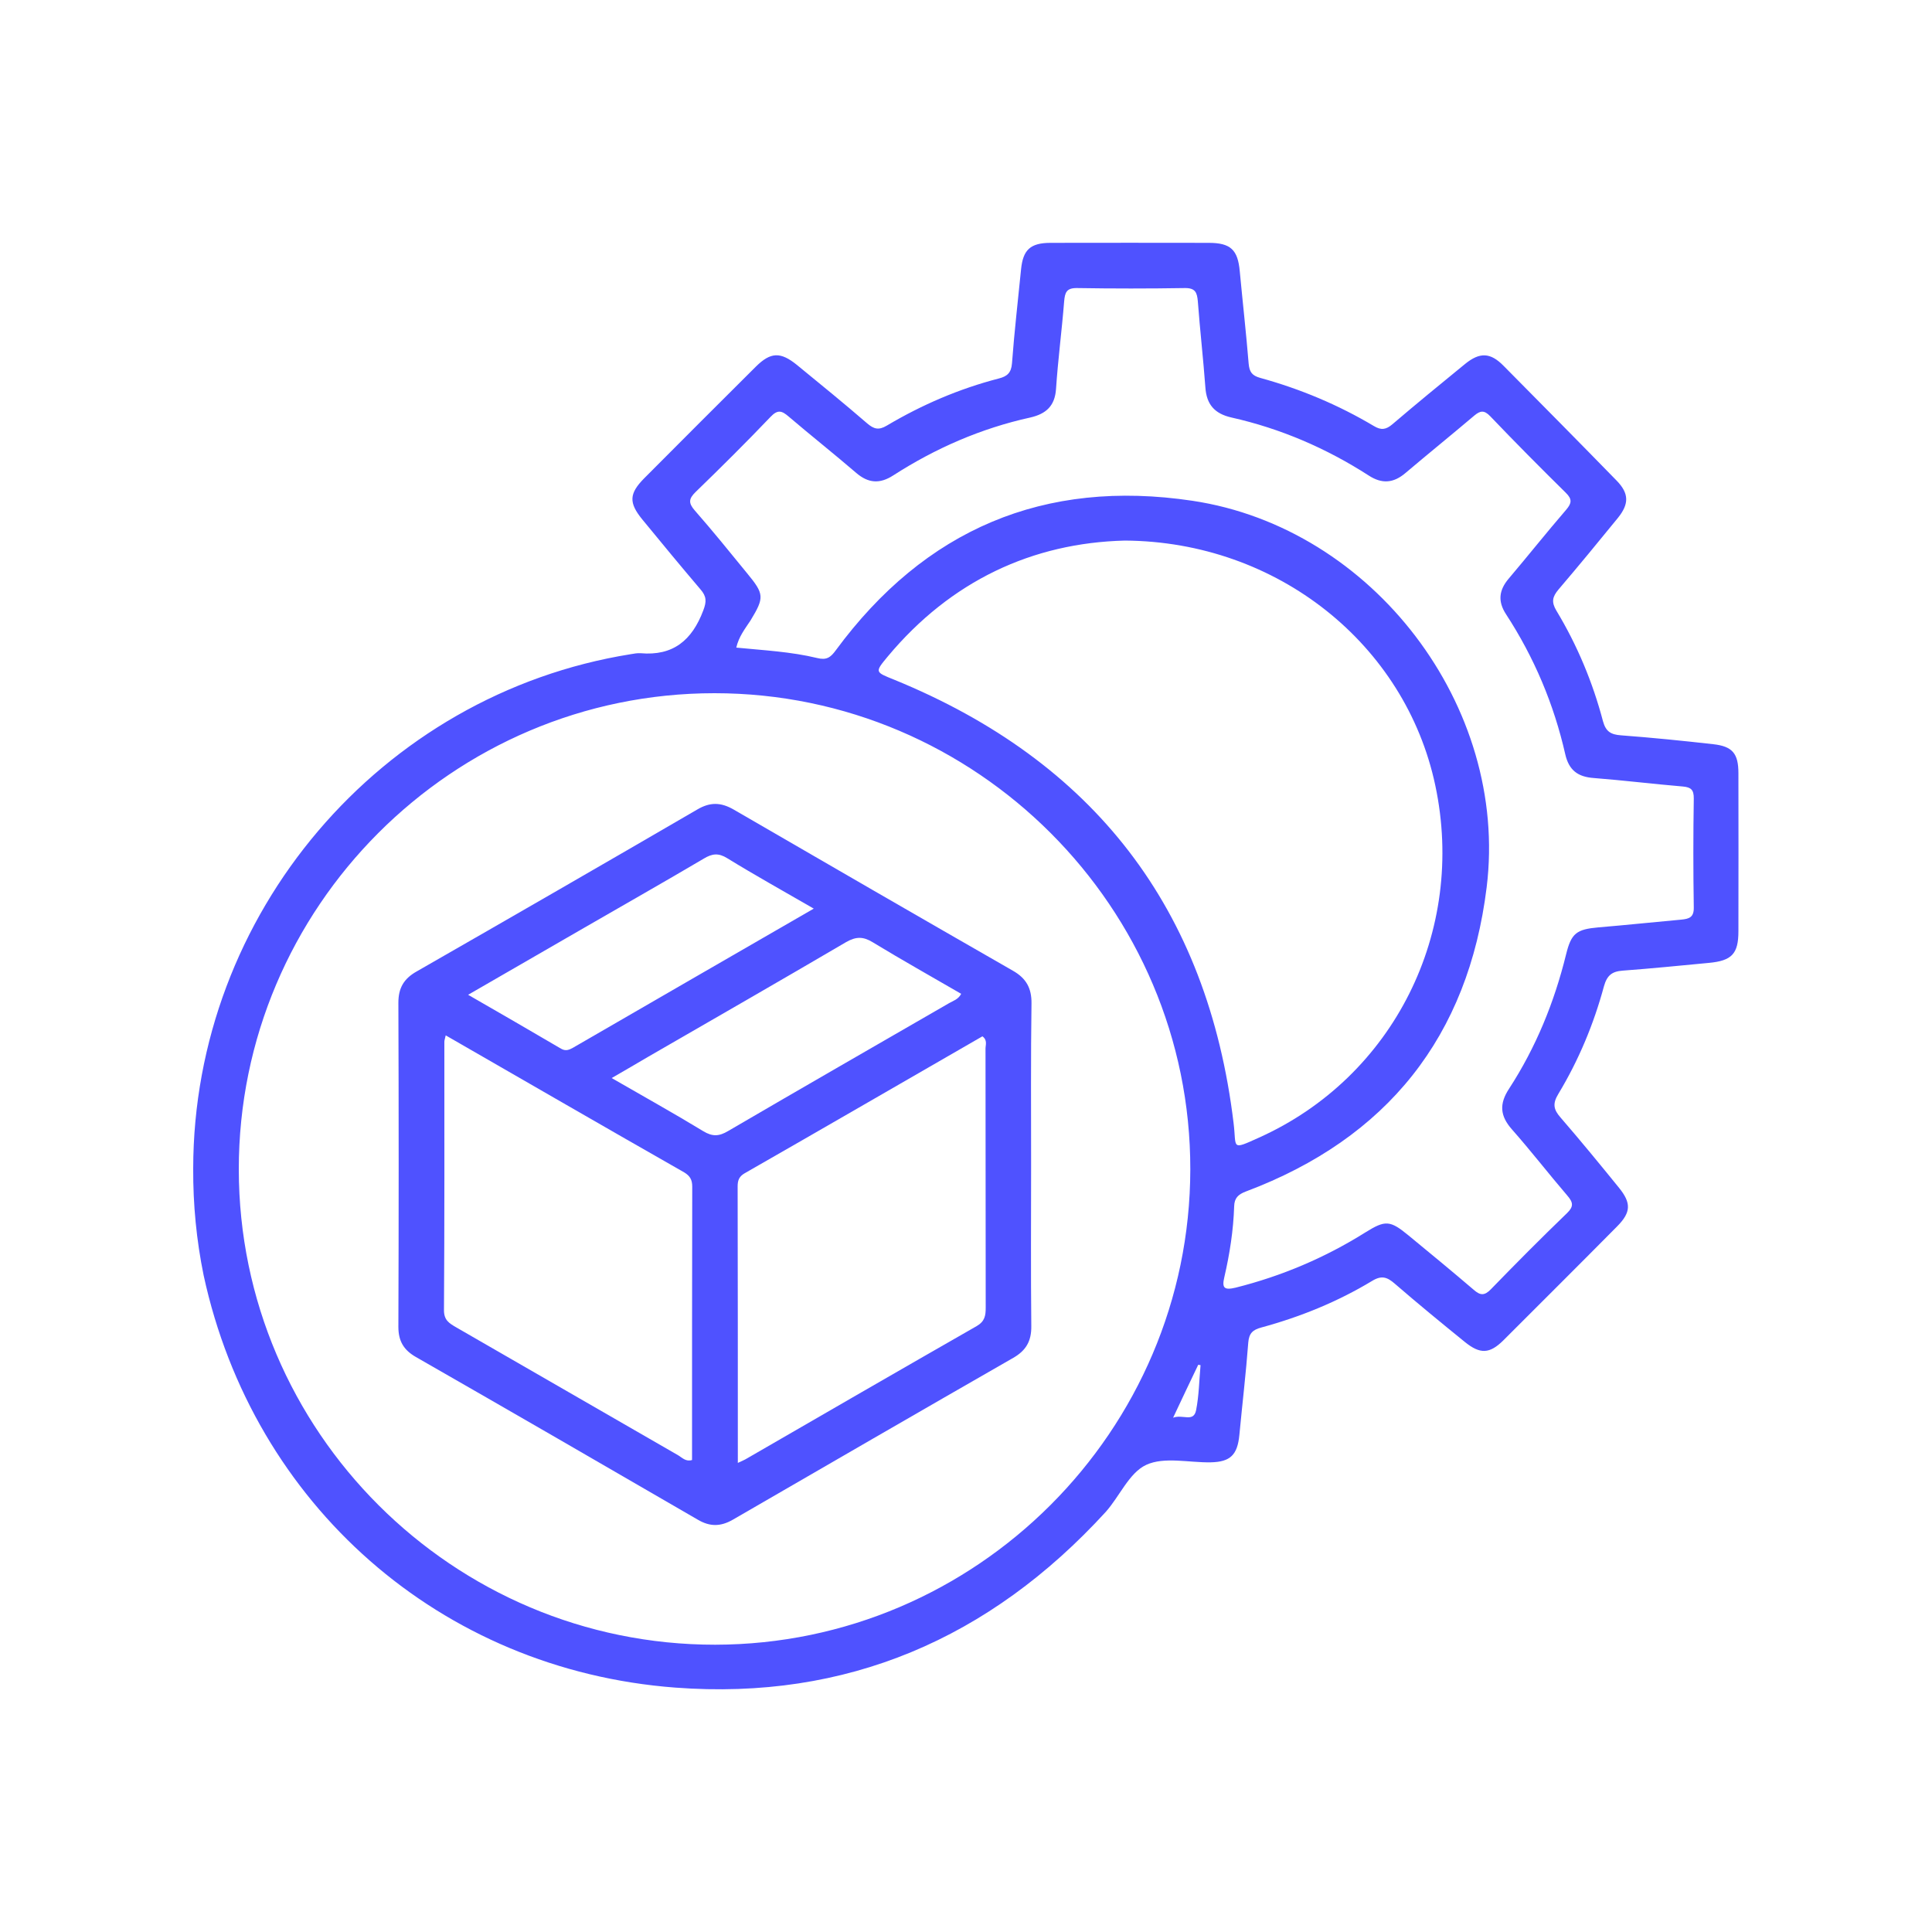 <?xml version="1.0" encoding="UTF-8"?> <svg xmlns="http://www.w3.org/2000/svg" xmlns:xlink="http://www.w3.org/1999/xlink" version="1.1" id="Layer_1" x="0px" y="0px" viewBox="0 0 100 100" style="enable-background:new 0 0 100 100;" xml:space="preserve"> <style type="text/css"> .st0{fill:#4F52FF;} .st1{fill:#4F52FF;stroke:#FFFFFF;stroke-width:0.25;stroke-miterlimit:10;} </style> <g> <path class="st0" d="M10,60.49c0.01-13.18,9.69-24.56,22.65-26.63c0.17-0.03,0.34-0.06,0.5-0.05c1.69,0.15,2.67-0.67,3.25-2.21 c0.18-0.47,0.17-0.73-0.14-1.09c-1.02-1.2-2.02-2.41-3.02-3.63c-0.7-0.86-0.68-1.33,0.1-2.12c1.92-1.93,3.85-3.86,5.79-5.79 c0.76-0.75,1.27-0.77,2.12-0.08c1.22,1,2.44,1.99,3.63,3.02c0.35,0.3,0.6,0.37,1.02,0.12c1.82-1.08,3.75-1.91,5.8-2.44 c0.43-0.11,0.64-0.29,0.68-0.78c0.12-1.63,0.31-3.25,0.47-4.87c0.1-1.01,0.48-1.37,1.53-1.37c2.73-0.01,5.46,0,8.18,0 c1.14,0,1.51,0.36,1.61,1.47c0.15,1.6,0.33,3.19,0.46,4.78c0.04,0.43,0.17,0.62,0.6,0.74c2.07,0.57,4.03,1.39,5.88,2.49 c0.38,0.23,0.63,0.19,0.96-0.09c1.24-1.06,2.5-2.09,3.76-3.12c0.76-0.62,1.31-0.6,1.99,0.09c1.96,1.98,3.92,3.96,5.86,5.95 c0.64,0.66,0.65,1.2,0.06,1.93c-1.01,1.24-2.03,2.48-3.07,3.7c-0.32,0.38-0.38,0.65-0.11,1.1c1.08,1.79,1.88,3.71,2.41,5.72 c0.15,0.55,0.42,0.69,0.93,0.73c1.6,0.12,3.19,0.28,4.78,0.46c0.99,0.11,1.3,0.48,1.3,1.5c0.01,2.73,0,5.46,0,8.18 c0,1.17-0.34,1.53-1.54,1.64c-1.48,0.14-2.97,0.29-4.45,0.4c-0.55,0.04-0.81,0.24-0.97,0.81c-0.53,1.96-1.31,3.83-2.36,5.57 c-0.31,0.51-0.25,0.81,0.12,1.23c1.03,1.19,2.03,2.41,3.02,3.63c0.64,0.79,0.62,1.27-0.09,1.99c-1.96,1.98-3.93,3.94-5.9,5.91 c-0.71,0.7-1.2,0.72-1.99,0.08c-1.22-0.99-2.44-1.99-3.63-3.02c-0.39-0.34-0.68-0.44-1.17-0.14c-1.79,1.08-3.71,1.86-5.73,2.41 c-0.45,0.12-0.64,0.3-0.68,0.78c-0.12,1.6-0.31,3.19-0.46,4.78c-0.1,1.04-0.47,1.4-1.49,1.42c-1.12,0.02-2.4-0.3-3.33,0.13 c-0.89,0.41-1.38,1.64-2.11,2.45c-5.99,6.54-13.4,9.75-22.27,9.08c-12.16-0.92-21.84-9.47-24.41-21.34 C10.17,64.2,9.99,62.35,10,60.49z M37.02,85.13c13.52-0.02,24.57-11.07,24.59-24.6c0.02-13.55-11.07-24.65-24.63-24.65 c-13.56,0-24.63,11.08-24.62,24.65C12.37,74.09,23.45,85.14,37.02,85.13z M38.11,33.52c1.42,0.14,2.83,0.21,4.19,0.54 c0.48,0.12,0.69-0.03,0.96-0.4c4.61-6.26,10.78-8.89,18.46-7.74c9.34,1.4,16.38,10.64,15.23,20c-0.95,7.73-5.15,13-12.46,15.75 c-0.4,0.15-0.6,0.34-0.61,0.77c-0.04,1.24-0.23,2.46-0.51,3.67c-0.13,0.55-0.01,0.68,0.58,0.54c2.39-0.6,4.63-1.55,6.72-2.86 c1.04-0.65,1.28-0.63,2.24,0.16c1.13,0.93,2.26,1.86,3.37,2.81c0.34,0.3,0.56,0.31,0.89-0.03c1.29-1.33,2.6-2.65,3.94-3.94 c0.35-0.34,0.32-0.55,0.02-0.9c-0.97-1.13-1.88-2.31-2.87-3.43c-0.62-0.7-0.67-1.32-0.15-2.11c1.39-2.14,2.34-4.47,2.95-6.95 c0.27-1.1,0.54-1.3,1.68-1.4c1.43-0.12,2.85-0.27,4.28-0.4c0.4-0.04,0.66-0.11,0.65-0.63c-0.03-1.88-0.03-3.77,0-5.65 c0-0.44-0.14-0.57-0.56-0.61c-1.54-0.13-3.08-0.32-4.62-0.44c-0.82-0.06-1.28-0.4-1.47-1.22c-0.59-2.6-1.61-5.02-3.07-7.26 c-0.43-0.66-0.37-1.24,0.14-1.84c1-1.18,1.96-2.39,2.97-3.56c0.29-0.34,0.33-0.55-0.02-0.89c-1.32-1.3-2.63-2.62-3.91-3.96 c-0.31-0.32-0.51-0.29-0.82-0.03c-1.18,1-2.38,1.97-3.56,2.97c-0.62,0.53-1.22,0.58-1.91,0.13c-2.19-1.41-4.56-2.43-7.1-3 c-0.88-0.2-1.29-0.68-1.35-1.56c-0.11-1.49-0.28-2.97-0.39-4.45c-0.04-0.46-0.13-0.7-0.68-0.69c-1.86,0.03-3.71,0.03-5.57,0 c-0.55-0.01-0.63,0.23-0.67,0.69c-0.12,1.51-0.32,3.02-0.42,4.53c-0.06,0.88-0.51,1.29-1.33,1.48c-2.55,0.56-4.91,1.59-7.1,3 c-0.7,0.45-1.29,0.4-1.91-0.13c-1.15-0.99-2.34-1.93-3.5-2.92c-0.36-0.31-0.57-0.37-0.94,0.02c-1.26,1.32-2.56,2.61-3.87,3.88 c-0.36,0.35-0.39,0.57-0.05,0.96c0.93,1.06,1.81,2.15,2.7,3.24c0.9,1.09,0.91,1.26,0.19,2.45C38.56,32.55,38.24,32.95,38.11,33.52z M58.22,27.98c-4.78,0.12-9,2.08-12.27,6c-0.68,0.82-0.66,0.8,0.33,1.2c10.33,4.22,16.23,11.84,17.57,22.95 c0.16,1.29-0.16,1.42,1.3,0.76c6.98-3.13,10.75-10.67,9.14-18.24C72.74,33.35,66.12,28.03,58.22,27.98z M60.72,73.38 c0.5-0.19,1.06,0.26,1.19-0.39c0.15-0.76,0.16-1.56,0.23-2.33c-0.04-0.01-0.08-0.01-0.12-0.02C61.61,71.49,61.21,72.34,60.72,73.38 z"></path> <path class="st0" d="M53.37,60.29c0,2.78-0.02,5.57,0.01,8.35c0.01,0.77-0.27,1.26-0.93,1.64c-4.85,2.78-9.68,5.58-14.52,8.38 c-0.63,0.36-1.18,0.37-1.81,0c-4.86-2.82-9.72-5.63-14.59-8.42c-0.63-0.36-0.91-0.82-0.91-1.56c0.02-5.59,0.02-11.19,0-16.78 c0-0.77,0.29-1.25,0.95-1.62c4.85-2.78,9.69-5.57,14.52-8.38c0.66-0.39,1.22-0.38,1.88,0c4.81,2.79,9.62,5.57,14.45,8.34 c0.69,0.39,0.98,0.9,0.97,1.7C53.35,54.72,53.37,57.51,53.37,60.29z M38.19,75.72c0.23-0.11,0.36-0.16,0.47-0.23 c3.96-2.29,7.92-4.58,11.89-6.85c0.43-0.25,0.47-0.55,0.47-0.96c-0.01-4.47,0-8.93-0.01-13.4c0-0.2,0.11-0.44-0.16-0.64 c-4.1,2.36-8.2,4.74-12.31,7.09c-0.29,0.17-0.36,0.37-0.36,0.68C38.19,66.14,38.19,70.85,38.19,75.72z M23.07,53.59 C23.03,53.77,23,53.85,23,53.92c0,4.63,0.01,9.27-0.02,13.9c0,0.51,0.27,0.67,0.61,0.87c3.84,2.21,7.68,4.43,11.52,6.64 c0.2,0.12,0.39,0.34,0.71,0.24c0-4.72,0-9.43,0.01-14.15c0-0.36-0.12-0.56-0.42-0.74C31.32,58.35,27.24,55.99,23.07,53.59z M31.66,55.8c1.68,0.97,3.23,1.83,4.74,2.75c0.48,0.29,0.82,0.27,1.29-0.01c3.8-2.22,7.63-4.42,11.44-6.62 c0.21-0.12,0.47-0.19,0.62-0.48c-1.53-0.89-3.07-1.75-4.58-2.67c-0.49-0.3-0.86-0.3-1.37-0.01c-3.41,2-6.84,3.97-10.27,5.95 C32.96,55.05,32.38,55.38,31.66,55.8z M42.12,47.03c-1.59-0.92-3.05-1.73-4.48-2.61c-0.45-0.28-0.78-0.24-1.21,0.02 c-2.05,1.21-4.13,2.39-6.19,3.58c-1.97,1.14-3.93,2.27-6.01,3.47c1.67,0.96,3.24,1.87,4.81,2.79c0.24,0.14,0.42,0.06,0.62-0.05 C33.75,51.86,37.86,49.49,42.12,47.03z"></path> </g> </svg> 